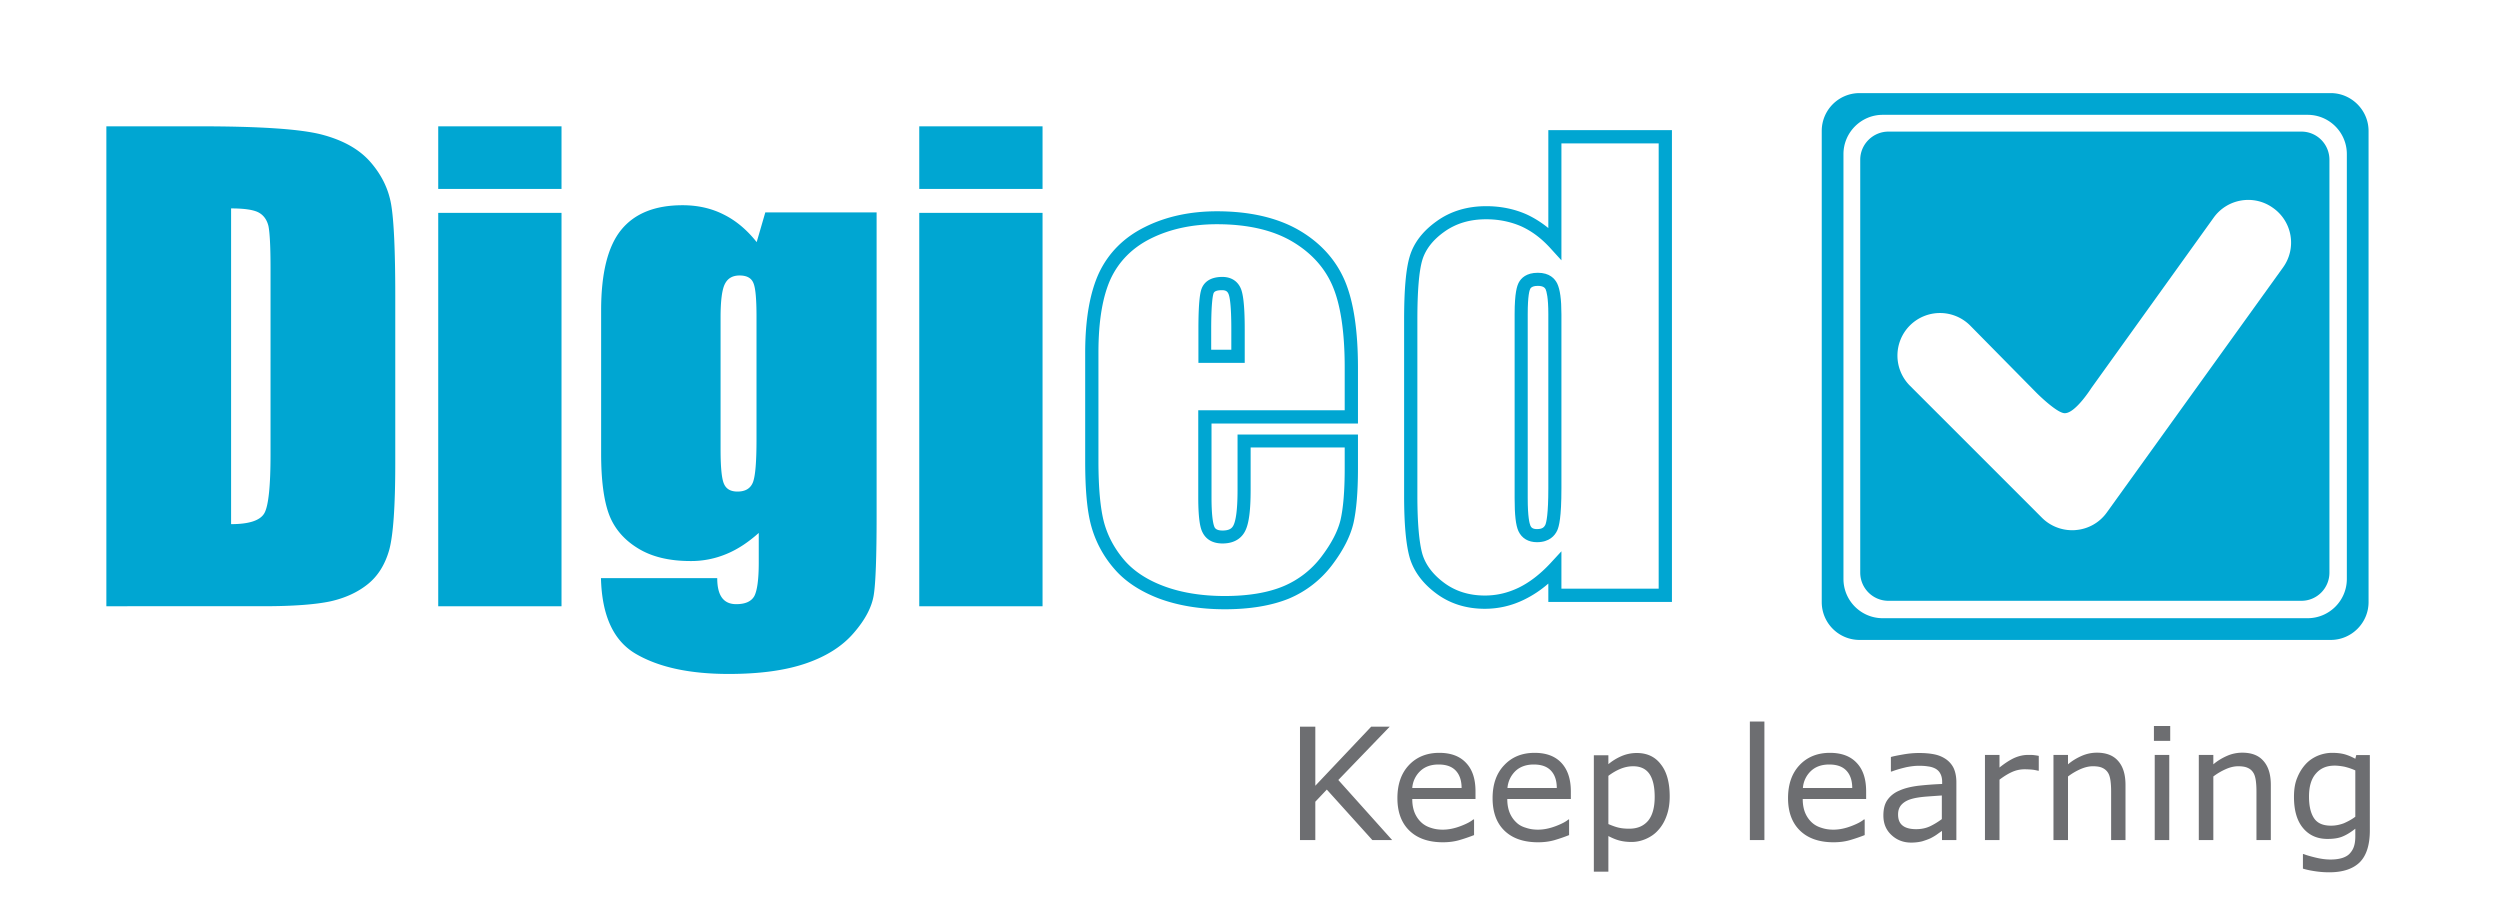 <svg xmlns="http://www.w3.org/2000/svg" viewBox="0 0 1565.4 566.9"><path fill="#00a6d2" d="M1441 82.4h-258.5c-9.7 0-17.7 7.9-17.7 17.6v258.5c0 9.8 7.9 17.7 17.7 17.7H1441c9.8 0 17.6-7.9 17.6-17.7V100.1c0-9.8-7.8-17.7-17.6-17.7zm-11.4 85-110.4 153.5a26.47 26.47 0 0 1-19.5 11c-.7.1-1.4.1-2.2.1-7.1 0-13.9-2.8-18.9-7.8l-82.7-82.7a26.68 26.68 0 0 1 0-37.7 26.68 26.68 0 0 1 37.7 0l41.8 42.4s13.3 13.3 17.9 12.5c6.6-.5 16.2-15.7 16.2-15.7l76.6-106.7c8.6-12 25.3-14.7 37.2-6.1a26.54 26.54 0 0 1 6.3 37.2z"/><path fill="#00a6d2" d="M1459.4 58.3h-295c-13.1 0-23.7 10.6-23.7 23.7v295c0 13.1 10.6 23.7 23.7 23.7h295c13 0 23.7-10.6 23.7-23.7V82c0-13-10.7-23.7-23.7-23.7zm10.1 304.2c0 13.6-11 24.6-24.6 24.6h-266c-13.6 0-24.6-11-24.6-24.6v-266c0-13.5 11-24.6 24.6-24.6h266c13.6 0 24.6 11 24.6 24.6v266zM66.6 79.1H125c37.8 0 63.3 1.7 76.6 5.2 13.3 3.5 23.4 9.2 30.3 17.1 6.9 7.9 11.3 16.7 13 26.5 1.7 9.7 2.6 28.8 2.6 57.2v105.2c0 27-1.3 45-3.8 54.1-2.6 9.1-7 16.2-13.3 21.3-6.3 5.1-14.1 8.7-23.3 10.8-9.3 2-23.3 3.1-42 3.1H66.6V79.1zm78.1 51.4v197.7c11.3 0 18.2-2.3 20.8-6.8 2.6-4.5 3.9-16.8 3.9-36.8V167.8c0-13.6-.5-22.3-1.3-26.2-.9-3.8-2.9-6.7-5.9-8.4-3.1-1.8-9-2.7-17.5-2.7zm206.9-51.4v39.2h-77.2V79.1h77.2zm0 54.2v246.3h-77.2V133.3h77.2zm197.3 0V323c0 25.6-.6 42.2-1.8 49.6-1.2 7.5-5.3 15.4-12.5 23.7-7.2 8.4-17.2 14.7-30 19.1-12.8 4.4-28.9 6.6-48.3 6.6-23.9 0-43.1-4-57.5-12.2-14.5-8.1-21.9-24-22.5-47.8h72.8c0 10.9 3.9 16.3 11.9 16.3 5.7 0 9.4-1.7 11.3-5 1.8-3.4 2.8-10.4 2.8-21v-18.6c-6.5 5.8-13.2 10.3-20.3 13.2a57 57 0 0 1-22.4 4.4c-13.5 0-24.6-2.7-33.3-8.2-8.7-5.4-14.7-12.6-17.9-21.4-3.2-8.9-4.8-21.4-4.8-37.8v-89.5c0-23.4 4.2-40.2 12.6-50.5 8.4-10.3 21.2-15.4 38.4-15.4 9.4 0 18 1.9 25.7 5.8 7.7 3.8 14.6 9.6 20.7 17.3l5.4-18.6h69.7zm-75.2 65.3c0-11.3-.6-18.4-2-21.5-1.3-3.1-4.2-4.6-8.6-4.6-4.3 0-7.4 1.7-9.2 5.3-1.8 3.5-2.7 10.5-2.7 20.9v82.8c0 11 .7 18.2 2.1 21.4 1.4 3.3 4.2 4.9 8.5 4.9 5 0 8.2-2 9.7-5.9 1.5-4 2.2-12.9 2.2-26.9v-76.4zM652.8 79.1v39.2h-77.2V79.1h77.2zm0 54.2v246.3h-77.2V133.3h77.2zm114.1 248.2c-15.4 0-29.2-2.3-41.1-6.7-12.1-4.6-21.7-11-28.4-19a68.41 68.41 0 0 1-14.1-26.4c-2.6-9.4-3.8-22.7-3.8-40.6v-67.9c0-20.8 2.9-37.5 8.6-49.9 6-12.7 15.7-22.4 28.9-28.9 13-6.5 28.2-9.8 45-9.8 20.5 0 37.8 4 51.3 11.8 13.6 7.9 23.3 18.7 28.9 32 5.4 12.9 8.1 31.1 8.1 54.1v35h-91.7v46.2c0 13.3 1.3 17.3 1.8 18.5.3.7 1.1 2.3 5.1 2.3 4.8 0 6.2-1.8 7-3.6 1.1-2.4 2.4-8.1 2.4-21.7v-34.8h75.4v21.3c0 14.7-1 26.1-2.8 34.1-1.9 8.2-6.4 17.1-13.4 26.3a65.67 65.67 0 0 1-27 21c-10.8 4.4-24.3 6.7-40.2 6.7zM762 140.4c-15.5 0-29.4 3-41.3 8.9-11.5 5.7-19.9 14.1-25.1 25-5.2 11.2-7.8 26.8-7.8 46.4v67.9c0 16.9 1.2 29.9 3.5 38.5 2.3 8.5 6.5 16.3 12.4 23.3s14.3 12.6 25 16.6c10.9 4.1 23.8 6.2 38.2 6.2 14.8 0 27.2-2.1 36.9-6.2a57.9 57.9 0 0 0 23.6-18.4c6.3-8.3 10.3-16 12-23.1 1.7-7.4 2.6-18.2 2.6-32.2v-13.1h-58.9v26.5c0 12.5-1 20.5-3.1 25.1-1.7 3.9-5.7 8.5-14.5 8.5-7.5 0-10.9-3.7-12.5-6.9-1.2-2.3-2.7-7.1-2.7-22.1v-54.4H842v-26.7c0-21.9-2.5-39.1-7.5-50.9-4.9-11.6-13.4-21-25.4-28.1-12.2-7.2-28.1-10.8-47.1-10.8zm17.3 86.8h-28.9v-21.1c0-18.2 1.2-23.4 2.1-25.6 1.3-3.2 4.6-7.1 12.9-7.1 5.7 0 9.9 2.8 11.8 7.9.9 2.6 2.2 8 2.2 24.8v21.1zm-20.8-8.2H771v-12.9c0-15-1-20.2-1.7-21.9-.6-1.5-1.5-2.5-4.1-2.5-3 0-4.8.6-5.3 1.9-.4 1.1-1.5 5.6-1.5 22.6V219zm171.2 162.2c-11.6 0-21.8-3.2-30.4-9.6-8.5-6.3-14.1-13.9-16.6-22.4-2.3-8.1-3.5-20.8-3.5-38.8V200.3c0-18.7 1.1-31.7 3.5-39.7 2.5-8.5 8.2-15.9 16.9-22.1 8.6-6.2 19-9.4 31-9.4 9 0 17.5 1.7 25.2 5.1 4.8 2.2 9.4 5.1 13.7 8.6V81.5h77.4v295.4h-77.4v-11.5c-4.8 4.2-9.9 7.5-15 10-7.9 3.9-16.2 5.8-24.8 5.8zm.9-243.9c-10.3 0-18.9 2.6-26.2 7.8-7.2 5.1-11.8 11.1-13.8 17.7-2.1 7.1-3.1 19.7-3.1 37.4v110.1c0 17 1.1 29.3 3.1 36.5 2 6.8 6.6 12.9 13.6 18.1 7.1 5.3 15.7 8 25.5 8 7.4 0 14.3-1.6 21.2-4.9 6.8-3.3 13.4-8.4 19.7-15.1l7.1-7.7v23.4h60.9V89.8h-60.9V163l-7.1-7.8c-5.6-6.1-11.5-10.5-18.1-13.5-6.7-2.9-14-4.4-21.9-4.4z"/><path fill="#00a6d2" d="M962.4 339.5c-5.4 0-9.5-2.4-11.6-6.9-1.7-3.7-2.4-10.2-2.4-20.6V196.7c0-13.4 1.5-17.7 2.6-19.8 1.5-2.8 4.8-6.1 11.9-6.1 7.4 0 10.7 3.7 12.2 6.8 1.7 3.6 2.6 9.7 2.6 19.2v108.9c0 18.5-1.5 23.9-2.6 26.4-1.5 3.3-5 7.4-12.7 7.4zm.5-160.5c-2.5 0-4 .6-4.7 1.8-.5.9-1.6 4.3-1.6 15.9V312c0 11.7 1.1 15.8 1.7 17.2.5 1.1 1.4 2.1 4.1 2.1 3.5 0 4.5-1.3 5.2-2.6.7-1.6 1.9-6.6 1.9-23.1V196.7c0-10.4-1.1-14.2-1.7-15.6-.4-.6-1.1-2.1-4.9-2.1z"/><path fill="#6d6e71" d="M871.7 526h-12.4l-28.5-31.6-7.2 7.6v24H814v-71h9.6v37l35-37h11.6L838 488.4l33.7 37.6zm52.4-25.7h-39.8c0 3.3.5 6.1 1.5 8.6 1 2.4 2.4 4.4 4.1 6 1.7 1.6 3.7 2.7 5.9 3.4 2.3.8 4.8 1.2 7.6 1.2 3.7 0 7.4-.8 11.1-2.2 3.7-1.4 6.4-2.8 8-4.2h.5v9.8a104 104 0 0 1-9.4 3.2c-3.2.9-6.6 1.3-10.1 1.3-8.9 0-15.9-2.4-20.9-7.2-5-4.8-7.6-11.6-7.6-20.4 0-8.7 2.4-15.6 7.2-20.7 4.8-5.1 11.2-7.7 19-7.7 7.3 0 12.9 2.1 16.8 6.3 4 4.2 5.9 10.1 5.9 17.9v4.7zm-8.9-6.8c0-4.7-1.2-8.3-3.6-10.9-2.4-2.6-6-3.9-10.8-3.9-4.9 0-8.7 1.4-11.6 4.2a16.2 16.2 0 0 0-4.9 10.5h30.9zm68.4 6.8h-39.8c0 3.3.5 6.1 1.5 8.6 1 2.4 2.4 4.4 4.1 6 1.6 1.6 3.6 2.7 6 3.4 2.3.8 4.8 1.2 7.6 1.2 3.7 0 7.4-.8 11.1-2.2 3.7-1.4 6.4-2.8 8-4.2h.4v9.8c-3 1.2-6.2 2.3-9.3 3.2-3.2.9-6.6 1.3-10.1 1.3-9 0-16-2.4-21-7.2-5-4.8-7.5-11.6-7.5-20.4 0-8.7 2.4-15.6 7.3-20.7 4.8-5.1 11.1-7.7 19-7.7 7.3 0 12.9 2.1 16.8 6.3 3.9 4.2 5.9 10.1 5.9 17.9v4.7zm-8.8-6.8c0-4.7-1.2-8.3-3.6-10.9-2.4-2.6-6-3.9-10.8-3.9-4.8 0-8.7 1.4-11.6 4.2-2.8 2.8-4.5 6.3-4.9 10.5h30.9zm70.7 5.3c0 4.3-.6 8.3-1.9 11.9-1.2 3.5-3 6.6-5.3 9.1-2.1 2.4-4.6 4.1-7.5 5.4-2.9 1.3-5.9 2-9.2 2-2.8 0-5.3-.3-7.6-.9-2.3-.6-4.6-1.6-6.9-2.8v22.3H998v-72.9h9.1v5.6c2.4-2 5.1-3.7 8.1-5 3-1.3 6.2-2 9.7-2 6.5 0 11.6 2.4 15.2 7.3 3.6 4.6 5.4 11.3 5.4 20zm-9.4.2c0-6.4-1.1-11.2-3.3-14.4-2.2-3.2-5.6-4.8-10.2-4.8-2.6 0-5.2.5-7.9 1.6s-5.2 2.6-7.6 4.4V516c2.6 1.1 4.8 1.9 6.7 2.3 1.8.4 3.9.6 6.3.6 5.1 0 9-1.6 11.9-5 2.7-3.3 4.1-8.3 4.1-14.9zm68.7 27h-9.1v-74.2h9.1V526zm63.8-25.7h-39.8c0 3.3.5 6.1 1.5 8.6 1 2.4 2.4 4.4 4.1 6 1.7 1.6 3.7 2.7 6 3.4 2.3.8 4.8 1.2 7.6 1.2 3.7 0 7.4-.8 11.1-2.2 3.7-1.4 6.4-2.8 8-4.2h.5v9.8a104 104 0 0 1-9.4 3.2c-3.2.9-6.5 1.3-10.1 1.3-8.9 0-15.9-2.4-20.9-7.2-5-4.8-7.6-11.6-7.6-20.4 0-8.7 2.4-15.6 7.2-20.7 4.8-5.1 11.2-7.7 19-7.7 7.3 0 12.9 2.1 16.8 6.3 4 4.2 5.9 10.1 5.9 17.9v4.7zm-8.8-6.8c0-4.7-1.2-8.3-3.6-10.9-2.4-2.6-6-3.9-10.8-3.9-4.9 0-8.7 1.4-11.6 4.2a16.2 16.2 0 0 0-4.9 10.5h30.9zM1225 526h-9v-5.7c-.8.5-1.9 1.3-3.3 2.3-1.3.9-2.7 1.7-3.9 2.3-1.5.7-3.3 1.3-5.2 1.9-2 .5-4.3.8-6.9.8-4.9 0-9-1.6-12.4-4.8-3.4-3.2-5-7.2-5-12.2 0-4 .8-7.3 2.6-9.8 1.8-2.5 4.3-4.5 7.5-5.8 3.3-1.5 7.2-2.4 11.8-3 4.6-.5 9.5-.9 14.9-1.1v-1.4c0-2-.4-3.7-1.1-5-.7-1.4-1.7-2.4-3.1-3.2-1.3-.7-2.9-1.2-4.6-1.4-1.8-.3-3.7-.4-5.7-.4-2.4 0-5 .3-8 .9-2.9.7-6 1.5-9.1 2.7h-.5V474c1.7-.5 4.3-1 7.7-1.6 3.4-.6 6.7-.9 9.9-.9 3.8 0 7.1.3 9.9.9 2.8.6 5.2 1.7 7.3 3.2 2 1.5 3.6 3.4 4.6 5.6 1 2.3 1.6 5.2 1.6 8.6V526zm-9.1-13.1v-14.8c-2.8.2-6 .4-9.8.7-3.8.3-6.8.8-8.9 1.4-2.6.7-4.7 1.8-6.3 3.4-1.6 1.6-2.4 3.7-2.4 6.4 0 3.1.9 5.4 2.8 6.9 1.8 1.5 4.7 2.3 8.5 2.3 3.2 0 6.1-.6 8.7-1.8 2.7-1.3 5.1-2.8 7.4-4.5zm60.8-30.3h-.5c-1.3-.3-2.7-.6-4-.7-1.2-.1-2.8-.2-4.5-.2-2.8 0-5.5.6-8.1 1.8-2.6 1.2-5.1 2.8-7.6 4.7V526h-9.1v-53.3h9.1v7.9c3.6-2.9 6.8-4.9 9.5-6.1 2.8-1.2 5.6-1.8 8.4-1.8 1.6 0 2.7 0 3.5.1.7.1 1.8.2 3.2.5v9.3zM1331 526h-9.1v-30.3c0-2.5-.1-4.7-.4-6.9-.3-2.1-.8-3.8-1.6-5-.8-1.3-2-2.3-3.5-3-1.5-.7-3.5-1-5.9-1-2.5 0-5 .6-7.8 1.8-2.7 1.2-5.3 2.7-7.8 4.6V526h-9.1v-53.3h9.1v5.9c2.8-2.4 5.8-4.1 8.8-5.4 3.1-1.3 6.1-1.9 9.3-1.9 5.8 0 10.3 1.7 13.3 5.2 3.1 3.5 4.6 8.5 4.6 15V526zm27.9-62.1h-10.2v-9.3h10.2v9.3zm-.6 62.1h-9.1v-53.3h9.1V526zm63.7 0h-9.1v-30.3c0-2.5-.1-4.7-.4-6.9-.3-2.1-.8-3.8-1.6-5-.8-1.3-1.9-2.3-3.5-3-1.5-.7-3.5-1-5.9-1-2.5 0-5.1.6-7.8 1.8-2.7 1.2-5.3 2.7-7.8 4.6V526h-9.1v-53.3h9.1v5.9c2.8-2.4 5.8-4.1 8.8-5.4 3-1.3 6.2-1.9 9.3-1.9 5.9 0 10.3 1.7 13.3 5.2 3.1 3.5 4.6 8.5 4.6 15V526zm61.9-6.1c0 9.1-2.1 15.7-6.2 19.9-4.2 4.2-10.6 6.4-19.2 6.4-2.9 0-5.7-.2-8.4-.6-2.8-.4-5.5-.9-8.1-1.7v-9.1h.5c1.5.6 3.8 1.3 7.1 2.1 3.2.8 6.5 1.3 9.7 1.3 3.1 0 5.7-.4 7.7-1.1 2-.7 3.6-1.7 4.7-3.1 1.1-1.3 1.9-2.7 2.4-4.5.5-1.7.7-3.7.7-5.8v-4.8c-2.8 2.2-5.4 3.8-7.8 4.8-2.5 1.1-5.7 1.6-9.6 1.6-6.5 0-11.6-2.3-15.4-6.9-3.8-4.6-5.6-11.1-5.6-19.4 0-4.6.6-8.6 2-11.9 1.3-3.3 3.1-6.2 5.3-8.6 2.1-2.3 4.6-4 7.6-5.3 3-1.2 6-1.8 8.9-1.8 3.1 0 5.7.3 7.9.9 2.1.6 4.3 1.5 6.7 2.8l.6-2.3h8.5v47.1zm-9.1-8.5v-29c-2.4-1.1-4.7-1.8-6.7-2.3-2.1-.4-4.2-.7-6.2-.7-5 0-8.9 1.6-11.8 5-2.9 3.3-4.3 8.1-4.3 14.4 0 6 1.1 10.5 3.2 13.6 2.1 3.1 5.6 4.6 10.6 4.6 2.7 0 5.3-.5 8-1.5 2.5-1.1 5-2.4 7.2-4.1z"/></svg>